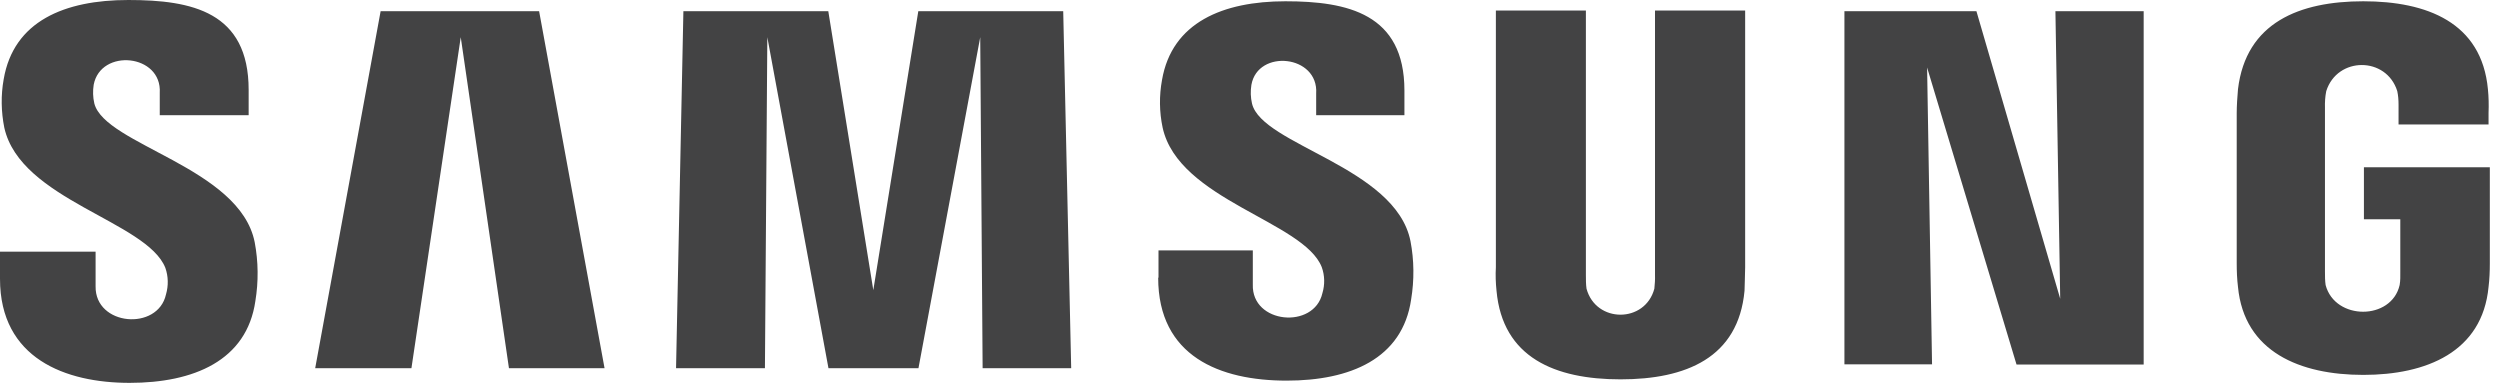 <svg xmlns="http://www.w3.org/2000/svg" width="143" height="22" viewBox="0 0 143 22" fill="none"><g id="g1"><path id="Logo_ratio" d="M0 15.957V14.396H5.468V16.377C5.432 18.65 9.028 18.942 9.494 16.843C9.64 16.34 9.631 15.811 9.457 15.318C8.398 12.652 1.168 11.447 0.246 7.303C0.064 6.39 0.046 5.45 0.21 4.537C0.776 1.205 3.697 0 7.34 0C10.982 0 14.223 0.676 14.223 5.14V6.591H9.138V5.313C9.275 3.086 5.76 2.748 5.359 4.847C5.304 5.203 5.313 5.559 5.395 5.915C5.998 8.289 13.721 9.567 14.569 13.857C14.78 14.971 14.789 16.112 14.606 17.226C14.113 20.631 11.073 21.9 7.413 21.9C3.752 21.9 0 20.512 0 15.948V15.957ZM66.266 15.884V14.323H71.661V16.277C71.588 18.531 75.166 18.851 75.641 16.77C75.787 16.286 75.778 15.756 75.605 15.282C74.582 12.662 67.416 11.447 66.503 7.303C66.311 6.399 66.302 5.477 66.467 4.574C67.033 1.278 69.963 0.073 73.523 0.073C77.084 0.073 80.333 0.785 80.333 5.176V6.591H75.285V5.349C75.431 3.14 71.944 2.784 71.579 4.857C71.524 5.213 71.533 5.569 71.615 5.925C72.181 8.298 79.831 9.54 80.68 13.794C80.89 14.889 80.899 16.021 80.717 17.126C80.224 20.531 77.22 21.772 73.596 21.772C69.781 21.772 66.248 20.385 66.248 15.884H66.266ZM85.601 16.633C85.555 16.185 85.537 15.738 85.564 15.282V0.602H90.713V15.738C90.713 16.003 90.713 16.258 90.749 16.514C91.288 18.495 94.1 18.495 94.629 16.514C94.656 16.258 94.675 15.994 94.666 15.738V0.602H99.823V15.282C99.823 15.674 99.787 16.414 99.787 16.633C99.431 20.467 96.436 21.699 92.694 21.699C88.951 21.699 85.948 20.458 85.601 16.633ZM128.013 16.414C127.958 15.966 127.94 15.51 127.94 15.062V6.454C127.94 6.098 127.977 5.459 128.013 5.103C128.469 1.278 131.546 0.073 135.179 0.073C138.812 0.073 141.953 1.278 142.309 5.103C142.354 5.55 142.363 5.998 142.345 6.454V7.12H137.197V5.988C137.197 5.724 137.178 5.468 137.124 5.213C136.503 3.222 133.691 3.222 133.061 5.213C132.997 5.532 132.979 5.852 132.988 6.171V15.528C132.988 15.793 132.988 16.048 133.025 16.304C133.563 18.34 136.795 18.34 137.26 16.304C137.306 16.048 137.297 15.784 137.297 15.528V12.543H135.216V9.567H142.418V15.062C142.418 15.51 142.4 15.966 142.345 16.414C141.989 20.138 138.785 21.444 135.179 21.444C131.573 21.444 128.369 20.138 128.013 16.414ZM56.206 21.06L56.069 2.127L52.536 21.06H47.388L43.891 2.127L43.754 21.06H38.67L39.09 0.639H47.378L49.953 16.596L52.527 0.639H60.816L61.272 21.06H56.188H56.206ZM29.112 21.06L26.355 2.127L23.534 21.06H18.029L21.772 0.639H30.837L34.58 21.06H29.112ZM115.342 20.841L110.23 3.861L110.513 20.841H105.501V0.639H113.051L117.844 17.089L117.57 0.639H122.618V20.85H115.351L115.342 20.841Z" fill="#434344"></path></g></svg>